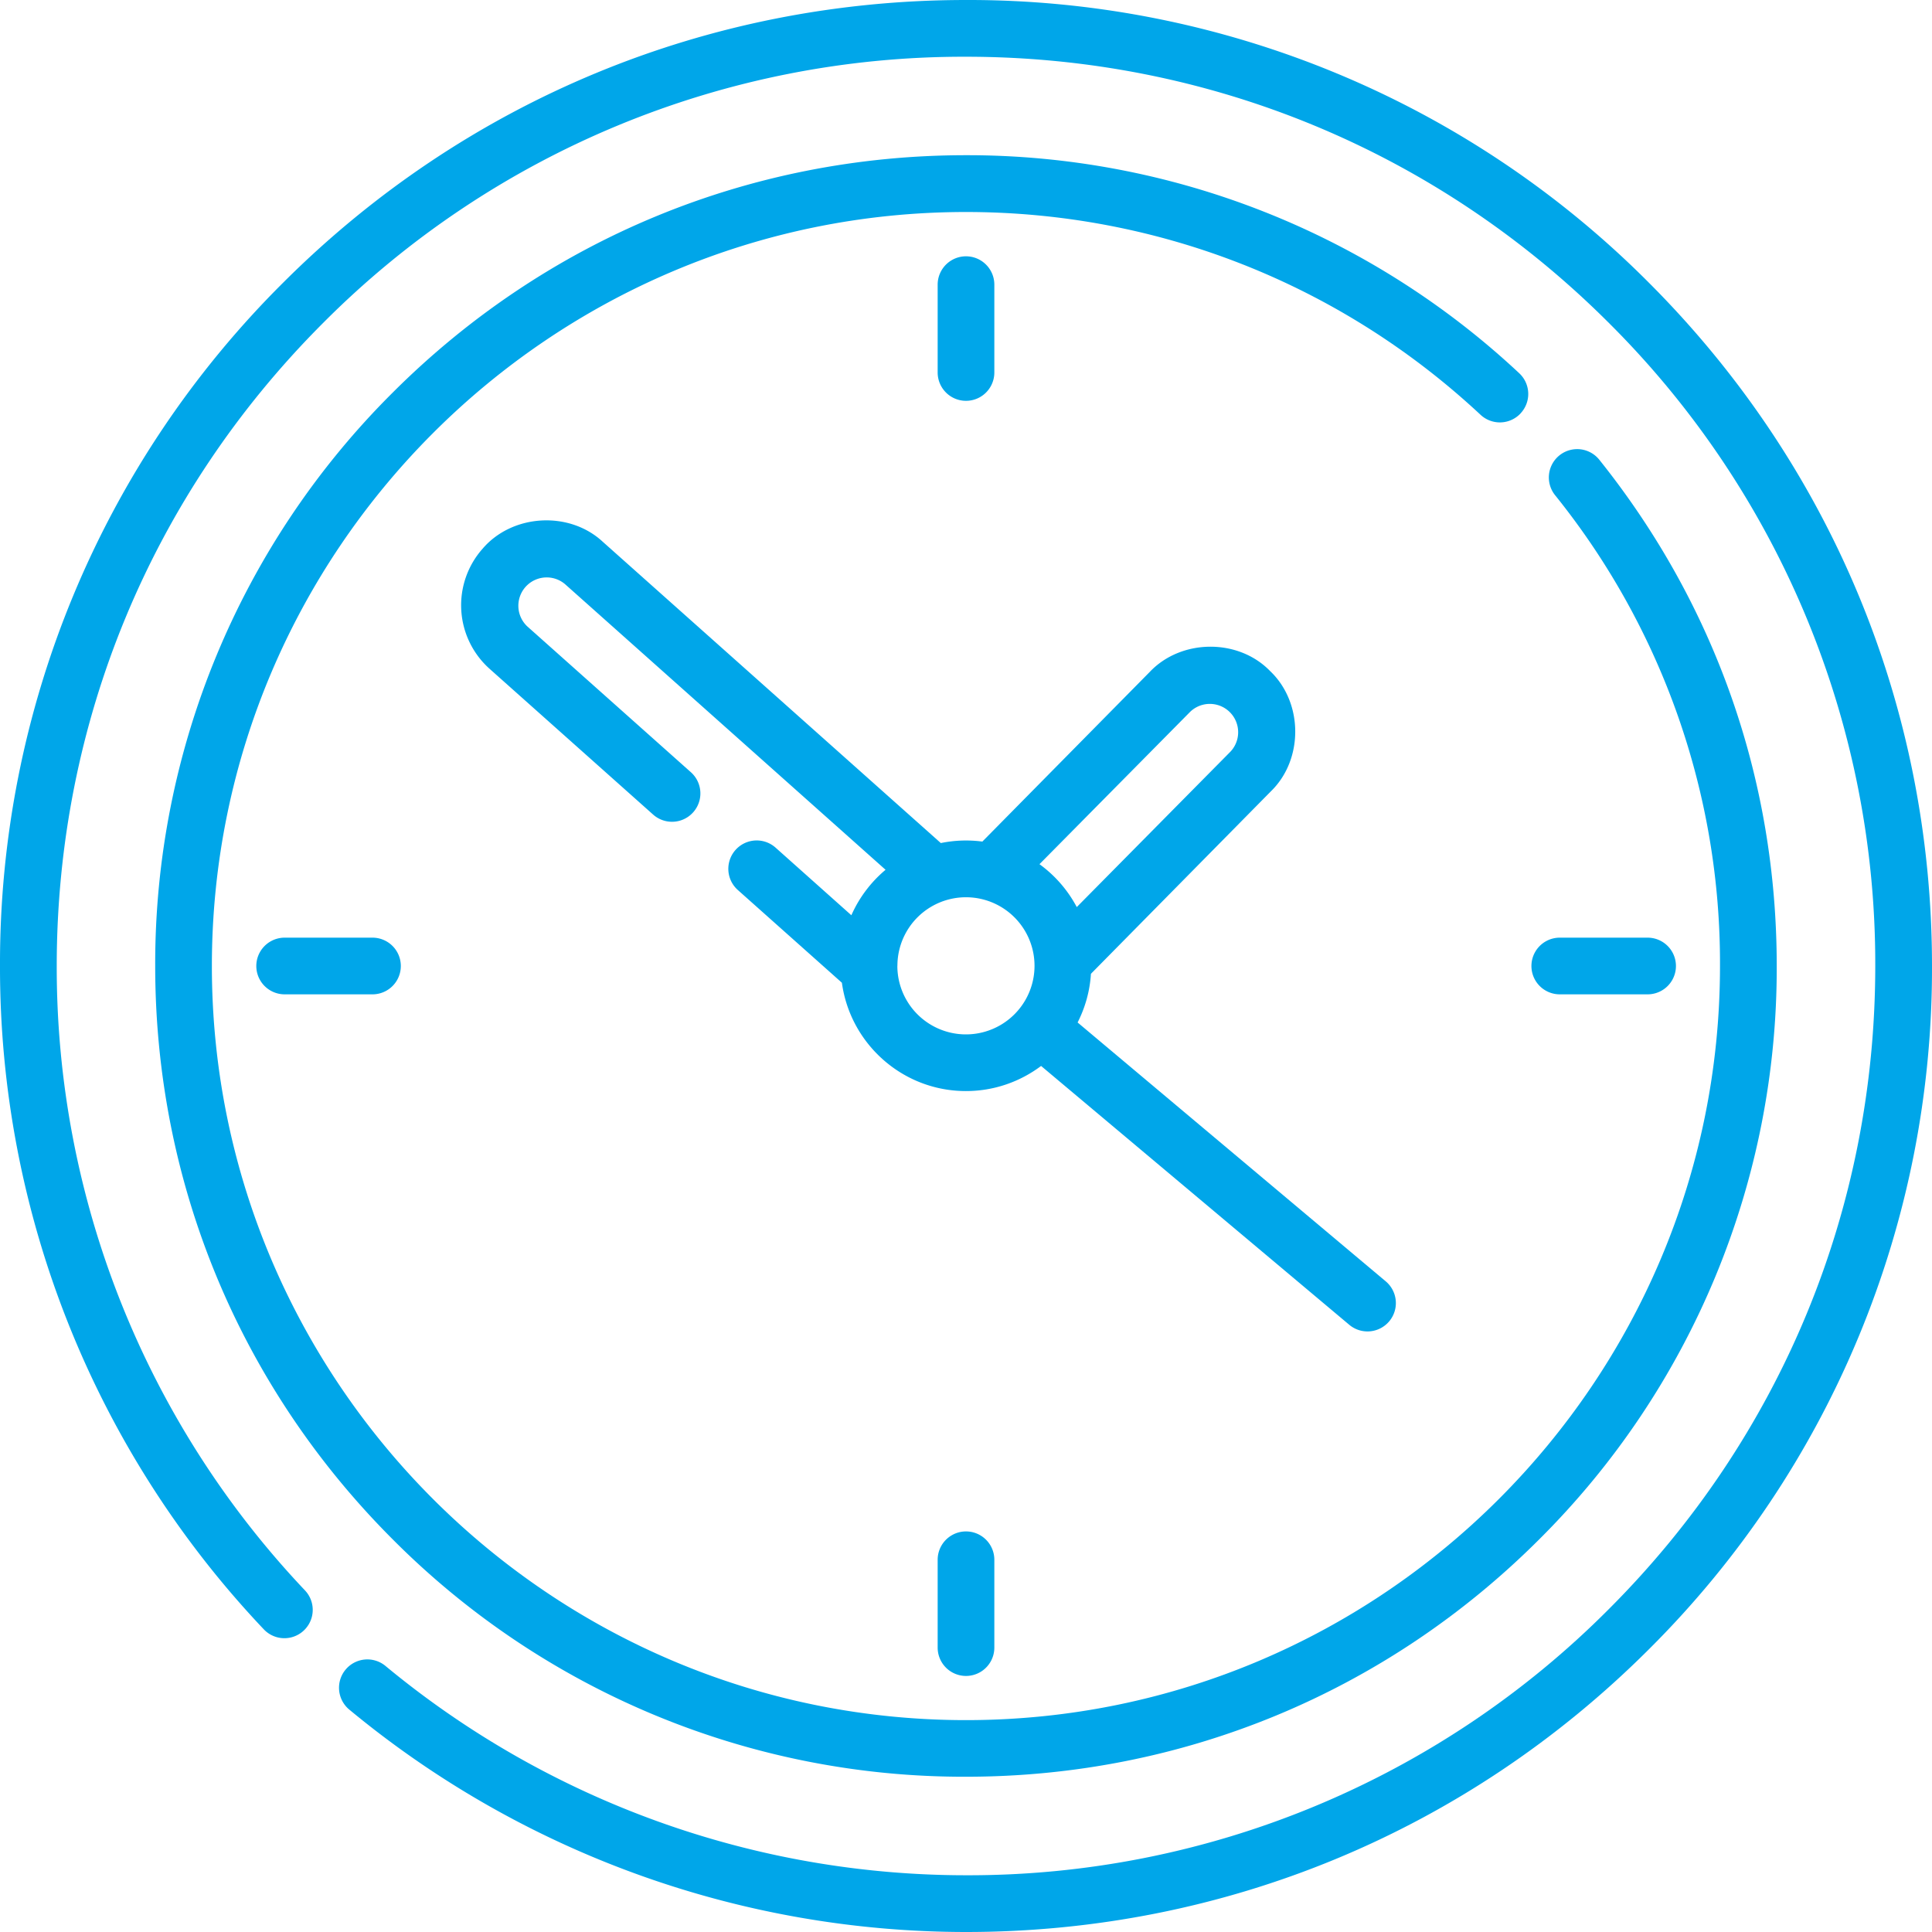 <svg xmlns="http://www.w3.org/2000/svg" width="30" height="30" viewBox="0 0 30 30"><g><g><g><path fill="#00a6e9" d="M25.607 4.393A14.902 14.902 0 0 0 15 0C10.993 0 7.227 1.56 4.393 4.393A14.902 14.902 0 0 0 0 15a14.94 14.94 0 0 0 4.096 10.3.44.44 0 1 0 .64-.604A14.062 14.062 0 0 1 .881 15c0-3.771 1.468-7.317 4.135-9.984A14.027 14.027 0 0 1 15 .881c3.771 0 7.317 1.468 9.984 4.135A14.027 14.027 0 0 1 29.119 15c0 3.771-1.468 7.317-4.135 9.984A14.027 14.027 0 0 1 15 29.119a14.137 14.137 0 0 1-9.014-3.25.44.44 0 0 0-.563.677A15.02 15.02 0 0 0 15 30c4.007 0 7.773-1.56 10.607-4.393A14.902 14.902 0 0 0 30 15c0-4.007-1.56-7.773-4.393-10.607z"/></g><g><path fill="#00a6e9" d="M23.611 6.419a.44.44 0 0 0-.02-.623A12.545 12.545 0 0 0 15 2.41c-3.363 0-6.525 1.31-8.903 3.687A12.507 12.507 0 0 0 2.41 15c0 3.362 1.31 6.524 3.687 8.902A12.507 12.507 0 0 0 15 27.589c3.362 0 6.524-1.31 8.902-3.687A12.507 12.507 0 0 0 27.589 15c0-2.89-.953-5.609-2.755-7.861a.44.44 0 1 0-.687.55A11.582 11.582 0 0 1 26.708 15c0 6.457-5.252 11.71-11.708 11.71-6.457 0-11.71-5.253-11.71-11.71C3.29 8.544 8.544 3.292 15 3.292c2.977 0 5.814 1.118 7.99 3.149a.44.44 0 0 0 .621-.021z"/></g><g><path fill="#00a6e9" d="M15.44 5.784V4.42a.44.44 0 1 0-.88 0v1.364a.44.44 0 0 0 .88 0z"/></g><g><path fill="#00a6e9" d="M14.56 24.22v1.364a.44.44 0 1 0 .88 0V24.22a.44.44 0 1 0-.88 0z"/></g><g><path fill="#00a6e9" d="M25.584 15.44a.44.44 0 1 0 0-.88H24.22a.44.44 0 1 0 0 .88z"/></g><g><path fill="#00a6e9" d="M4.42 14.56a.44.44 0 1 0 0 .88h1.364a.44.44 0 1 0 0-.88z"/></g><g><path fill="#00a6e9" d="M13.935 14.997a1.064 1.064 0 0 1 2.129 0 1.064 1.064 0 0 1-2.13 0zm4.546-3.944a.44.44 0 0 1 .627.617l-2.388 2.415a1.956 1.956 0 0 0-.579-.666zm2.47 9.518a.44.44 0 0 0 .567-.674l-4.785-4.02c.117-.23.19-.485.207-.756l2.794-2.833c.51-.495.503-1.38-.012-1.868-.494-.51-1.38-.502-1.868.013l-2.6 2.635a1.942 1.942 0 0 0-.645.023l-5.25-4.679c-.52-.483-1.403-.432-1.865.108a1.323 1.323 0 0 0 .108 1.865l2.54 2.264a.44.44 0 0 0 .586-.658l-2.54-2.264a.44.44 0 0 1 .585-.657l4.978 4.436c-.227.19-.41.432-.531.706l-1.177-1.05a.44.44 0 1 0-.586.658l1.616 1.44c.129.948.943 1.682 1.926 1.682.438 0 .842-.146 1.167-.39z"/></g></g></g></svg>